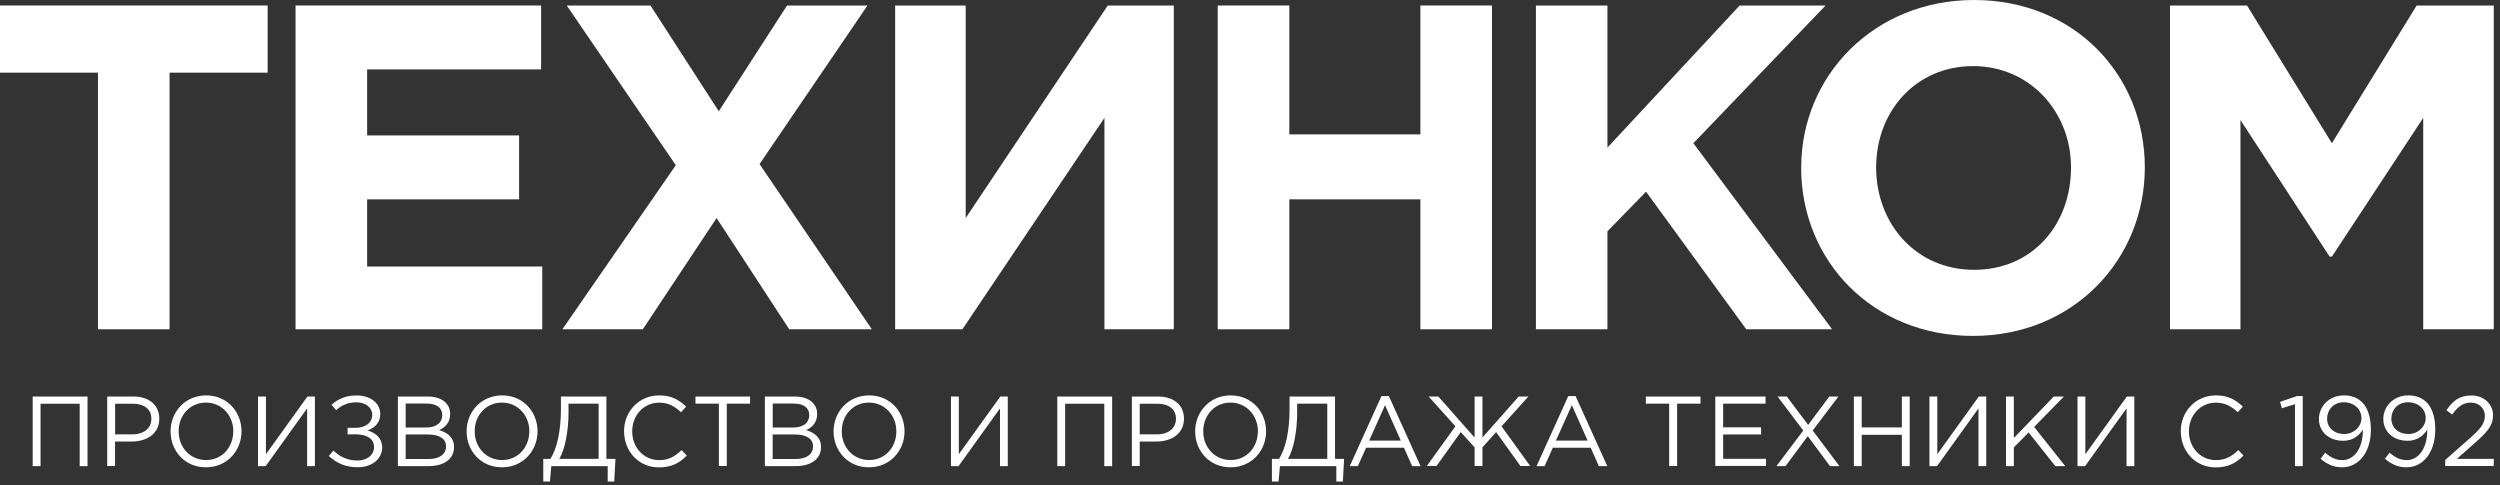 <?xml version="1.0" encoding="UTF-8"?> <svg xmlns="http://www.w3.org/2000/svg" width="309" height="60" viewBox="0 0 309 60" fill="none"><rect x="0" y="0" width="309" height="60" fill="#333333" stroke="none"/><g clip-path="url(#clip0_2812_4914)"><path fill-rule="evenodd" clip-rule="evenodd" d="M12.11 8.98H0V0.68H33.08V8.98H20.96V40.7H12.11V8.98Z" fill="white"></path><path fill-rule="evenodd" clip-rule="evenodd" d="M36.53 0.68H66.88V8.58H45.38V16.74H64.16V24.64H45.38V32.94H67.02V40.7H36.53V0.68Z" fill="white"></path><path fill-rule="evenodd" clip-rule="evenodd" d="M83.53 20.42L70.05 0.68H80.4L88.84 13.75L97.28 0.68H107.22L93.88 20.28L107.76 40.7H97.55L88.57 26.95L79.45 40.7H69.51L83.53 20.42Z" fill="white"></path><path fill-rule="evenodd" clip-rule="evenodd" d="M145.08 40.7H136.51V14.57L118.95 40.7H110.64V0.68H119.36V26.95L136.92 0.68H145.08V40.7Z" fill="white"></path><path fill-rule="evenodd" clip-rule="evenodd" d="M150.51 0.68H159.36V16.61H175.56V0.68H184.41V40.7H175.56V24.64H159.36V40.7H150.51V0.68Z" fill="white"></path><path fill-rule="evenodd" clip-rule="evenodd" d="M189.84 0.68H198.68V18.24L215.02 0.68H225.64L209.3 17.7L226.45 40.7H215.84L203.45 23.69L198.68 28.59V40.7H189.84V0.68Z" fill="white"></path><path fill-rule="evenodd" clip-rule="evenodd" d="M222.63 20.69C222.63 9.39 231.61 0 244 0C256.39 0 265.1 9.26 265.1 20.69C265.1 32.12 256.25 41.52 243.86 41.52C231.47 41.52 222.62 32.26 222.62 20.69H222.63ZM255.98 20.69C255.98 13.88 250.94 8.17 243.87 8.17C236.8 8.17 231.89 13.75 231.89 20.69C231.89 27.63 236.79 33.35 244 33.35C251.21 33.35 255.98 27.77 255.98 20.69Z" fill="white"></path><path fill-rule="evenodd" clip-rule="evenodd" d="M268.21 0.68H277.73L288.22 17.7L298.7 0.68H308.23V40.7H299.51V14.57L288.22 31.72H287.94L276.92 14.84V40.7H268.21V0.68Z" fill="white"></path><path fill-rule="evenodd" clip-rule="evenodd" d="M4.04 49.01H10.82V57.61H9.85V49.9H5.01V57.61H4.04V49.01ZM302.22 56.86L305.34 54.11C306.67 52.94 307.13 52.27 307.13 51.41C307.13 50.4 306.33 49.76 305.4 49.76C304.42 49.76 303.78 50.28 303.09 51.23L302.38 50.71C303.15 49.56 303.96 48.88 305.47 48.88C306.98 48.88 308.14 49.91 308.14 51.34C308.14 52.59 307.47 53.35 305.97 54.68L303.67 56.72H308.23V57.6H302.23V56.85L302.22 56.86ZM299.82 51.67C299.82 50.58 298.92 49.72 297.63 49.72C296.34 49.72 295.57 50.67 295.57 51.76C295.57 52.85 296.43 53.64 297.68 53.64C298.93 53.64 299.82 52.68 299.82 51.67ZM294.78 56.7L295.35 55.95C296.05 56.56 296.7 56.87 297.46 56.87C298.98 56.87 300.01 55.35 300.01 53.21V53.1C299.54 53.85 298.77 54.48 297.58 54.48C295.81 54.48 294.58 53.36 294.58 51.79C294.58 50.22 295.84 48.87 297.67 48.87C299.5 48.87 301 50.01 301 53.11C301 55.84 299.55 57.76 297.43 57.76C296.31 57.76 295.5 57.31 294.78 56.7ZM291.87 51.67C291.87 50.58 290.97 49.72 289.69 49.72C288.41 49.72 287.63 50.67 287.63 51.76C287.63 52.85 288.49 53.64 289.74 53.64C290.99 53.64 291.88 52.68 291.88 51.67H291.87ZM286.83 56.7L287.39 55.95C288.09 56.56 288.74 56.87 289.5 56.87C291.02 56.87 292.05 55.35 292.05 53.21V53.1C291.58 53.85 290.81 54.48 289.62 54.48C287.85 54.48 286.62 53.36 286.62 51.79C286.62 50.22 287.88 48.87 289.71 48.87C291.54 48.87 293.04 50.01 293.04 53.11C293.04 55.84 291.59 57.76 289.47 57.76C288.35 57.76 287.54 57.31 286.82 56.7H286.83ZM283.66 49.96L282.04 50.46L281.81 49.67L283.91 48.95H284.62V57.61H283.66V49.96ZM269.54 53.31C269.54 50.88 271.36 48.87 273.89 48.87C275.45 48.87 276.36 49.45 277.22 50.26L276.58 50.95C275.85 50.26 275.04 49.77 273.88 49.77C271.98 49.77 270.55 51.32 270.55 53.32C270.55 55.32 271.99 56.87 273.88 56.87C275.06 56.87 275.83 56.42 276.66 55.63L277.3 56.31C276.4 57.22 275.42 57.77 273.86 57.77C271.38 57.77 269.55 55.82 269.55 53.32L269.54 53.31ZM256.78 49.01H257.75V56.14L262.88 49.01H263.8V57.61H262.84V50.48L257.72 57.61H256.78V49.01ZM247.94 49.01H248.91V54.14L253.85 49.01H255.1L251.42 52.77L255.26 57.61H254.04L250.74 53.45L248.91 55.3V57.61H247.94V49.01ZM238.48 49.01H239.45V56.14L244.58 49.01H245.5V57.61H244.54V50.48L239.42 57.61H238.48V49.01ZM229.14 49.01H230.11V52.83H235.07V49.01H236.04V57.61H235.07V53.74H230.11V57.61H229.14V49.01ZM222.89 53.22L219.71 49.01H220.85L223.49 52.52L226.1 49.01H227.23L224.05 53.21L227.35 57.61H226.19L223.44 53.91L220.69 57.61H219.57L222.87 53.23L222.89 53.22ZM212.01 49.01H218.22V49.89H212.98V52.82H217.67V53.7H212.98V56.71H218.28V57.59H212.01V48.99V49.01ZM206.32 49.89H203.43V49.01H210.18V49.89H207.29V57.6H206.31V49.89H206.32ZM196.23 54.46L194.28 50.08L192.31 54.46H196.23ZM193.83 48.95H194.74L198.66 57.61H197.62L196.61 55.34H191.93L190.91 57.61H189.92L193.84 48.95H193.83ZM179.89 52.69L176.58 49.01H177.78L182.26 54.08V49.01H183.23V54.08L187.71 49.01H188.91L185.59 52.69L189.13 57.6H187.93L184.92 53.41L183.23 55.29V57.6H182.26V55.29L180.55 53.41L177.55 57.6H176.35L179.89 52.69ZM173.14 54.46L171.19 50.08L169.23 54.46H173.15H173.14ZM170.75 48.95H171.66L175.58 57.61H174.54L173.53 55.34H168.85L167.83 57.61H166.83L170.75 48.95ZM164.05 56.72V49.89H160.33V51.01C160.33 53.23 159.9 55.54 159.19 56.72H164.05ZM157.21 56.72H158.09C158.91 55.41 159.39 53.29 159.39 50.51V49.01H165.01V56.72H166.13L165.98 59.52H165.17V57.61H158.2L158.03 59.52H157.21V56.72ZM155.48 53.31C155.48 51.36 154.06 49.76 152.09 49.76C150.12 49.76 148.72 51.33 148.72 53.31C148.72 55.29 150.14 56.86 152.11 56.86C154.08 56.86 155.47 55.29 155.47 53.31H155.48ZM147.72 53.31C147.72 50.94 149.5 48.87 152.12 48.87C154.74 48.87 156.49 50.92 156.49 53.31C156.49 55.7 154.71 57.76 152.09 57.76C149.47 57.76 147.72 55.71 147.72 53.31ZM142.99 53.69C144.41 53.69 145.35 52.93 145.35 51.77C145.35 50.54 144.43 49.9 143.04 49.9H140.87V53.68H142.99V53.69ZM139.9 49.01H143.12C145.06 49.01 146.34 50.04 146.34 51.76C146.34 53.61 144.79 54.57 142.96 54.57H140.87V57.6H139.9V49.01ZM130.68 49.01H137.46V57.61H136.49V49.9H131.65V57.61H130.68V49.01ZM117.54 49.01H118.51V56.14L123.64 49.01H124.56V57.61H123.6V50.48L118.48 57.61H117.54V49.01ZM110.79 53.31C110.79 51.36 109.37 49.76 107.4 49.76C105.43 49.76 104.04 51.33 104.04 53.31C104.04 55.29 105.46 56.86 107.43 56.86C109.4 56.86 110.79 55.29 110.79 53.31ZM103.03 53.31C103.03 50.94 104.81 48.87 107.43 48.87C110.05 48.87 111.8 50.92 111.8 53.31C111.8 55.7 110.02 57.76 107.4 57.76C104.78 57.76 103.03 55.71 103.03 53.31ZM98.38 56.73C99.68 56.73 100.49 56.15 100.49 55.17C100.49 54.24 99.7 53.7 98.21 53.7H95.5V56.73H98.39H98.38ZM98.04 52.84C99.21 52.84 100.02 52.31 100.02 51.28C100.02 50.43 99.34 49.88 98.12 49.88H95.51V52.84H98.05H98.04ZM94.54 49.01H98.2C99.18 49.01 99.97 49.28 100.45 49.77C100.81 50.14 101 50.59 101 51.17C101 52.29 100.31 52.86 99.64 53.16C100.66 53.47 101.48 54.06 101.48 55.26C101.48 56.73 100.24 57.61 98.36 57.61H94.54V49.01ZM88.85 49.89H85.96V49.01H92.71V49.89H89.83V57.6H88.85V49.89ZM77.13 53.31C77.13 50.88 78.95 48.87 81.48 48.87C83.04 48.87 83.95 49.45 84.81 50.26L84.17 50.95C83.45 50.26 82.64 49.77 81.47 49.77C79.57 49.77 78.14 51.32 78.14 53.32C78.14 55.32 79.58 56.87 81.47 56.87C82.65 56.87 83.42 56.42 84.25 55.63L84.89 56.31C83.99 57.22 83.01 57.77 81.45 57.77C78.97 57.77 77.14 55.82 77.14 53.32L77.13 53.31ZM73.99 56.72V49.89H70.27V51.01C70.27 53.23 69.84 55.54 69.13 56.72H73.99ZM67.15 56.72H68.03C68.85 55.41 69.33 53.29 69.33 50.51V49.01H74.95V56.72H76.07L75.92 59.52H75.11V57.61H68.14L67.97 59.52H67.15V56.72ZM65.43 53.31C65.43 51.36 64.01 49.76 62.04 49.76C60.07 49.76 58.67 51.33 58.67 53.31C58.67 55.29 60.09 56.86 62.06 56.86C64.03 56.86 65.42 55.29 65.42 53.31H65.43ZM57.67 53.31C57.67 50.94 59.45 48.87 62.07 48.87C64.69 48.87 66.44 50.92 66.44 53.31C66.44 55.7 64.66 57.76 62.04 57.76C59.42 57.76 57.67 55.71 57.67 53.31ZM53.02 56.73C54.32 56.73 55.13 56.15 55.13 55.17C55.13 54.24 54.34 53.7 52.85 53.7H50.14V56.73H53.03H53.02ZM52.68 52.84C53.85 52.84 54.66 52.31 54.66 51.28C54.66 50.43 53.98 49.88 52.76 49.88H50.14V52.84H52.68ZM49.18 49.01H52.84C53.82 49.01 54.61 49.28 55.09 49.77C55.45 50.14 55.64 50.59 55.64 51.17C55.64 52.29 54.95 52.86 54.28 53.16C55.3 53.47 56.12 54.06 56.12 55.26C56.12 56.73 54.88 57.61 53 57.61H49.18V49.01ZM40.63 56.37L41.21 55.69C42.08 56.51 42.99 56.92 44.23 56.92C45.29 56.92 46.23 56.28 46.23 55.26C46.23 54.14 45.22 53.68 43.91 53.68H42.96V52.88H43.91C45.14 52.88 46.01 52.28 46.01 51.26C46.01 50.38 45.2 49.73 44.07 49.73C43.1 49.73 42.29 50.02 41.54 50.7L40.98 50.02C41.84 49.28 42.74 48.88 44.1 48.88C45.81 48.88 47 49.85 47 51.18C47 52.33 46.21 52.92 45.43 53.2C46.45 53.51 47.24 54.17 47.24 55.31C47.24 56.67 46.02 57.75 44.23 57.75C42.74 57.75 41.65 57.28 40.64 56.36L40.63 56.37ZM31.9 49.01H32.87V56.14L38 49.01H38.92V57.61H37.96V50.48L32.84 57.61H31.89V49.01H31.9ZM28.84 53.31C28.84 51.36 27.42 49.76 25.45 49.76C23.48 49.76 22.08 51.33 22.08 53.31C22.08 55.29 23.5 56.86 25.47 56.86C27.44 56.86 28.83 55.29 28.83 53.31H28.84ZM21.08 53.31C21.08 50.94 22.86 48.87 25.48 48.87C28.1 48.87 29.85 50.92 29.85 53.31C29.85 55.7 28.07 57.76 25.45 57.76C22.83 57.76 21.08 55.71 21.08 53.31ZM16.35 53.69C17.77 53.69 18.71 52.93 18.71 51.77C18.71 50.54 17.79 49.9 16.4 49.9H14.23V53.68H16.35V53.69ZM13.25 49.01H16.47C18.41 49.01 19.69 50.04 19.69 51.76C19.69 53.61 18.14 54.57 16.31 54.57H14.22V57.6H13.25V49.01Z" fill="white"></path></g><defs><clipPath id="clip0_2812_4914"><rect width="308.23" height="59.52" fill="white"></rect></clipPath></defs></svg> 
